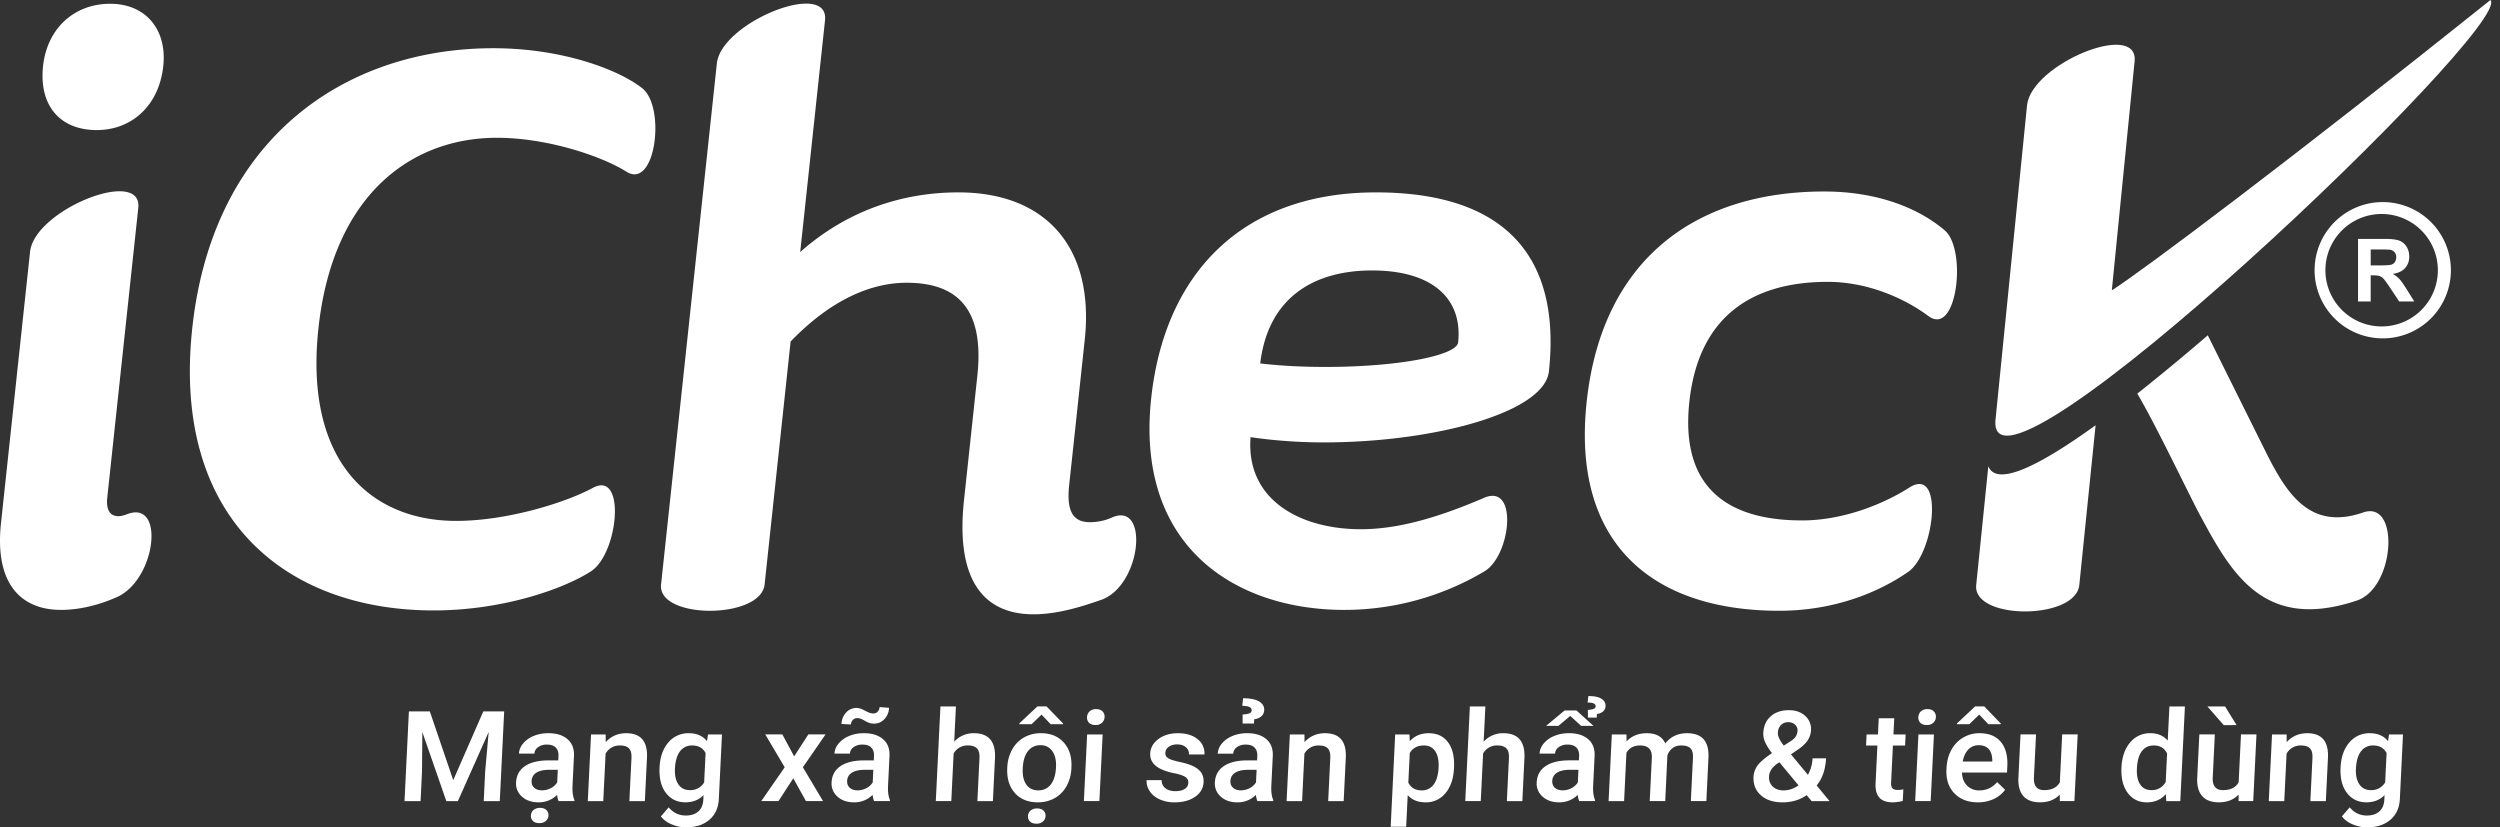 <svg xmlns="http://www.w3.org/2000/svg" width="139" height="46" fill="none"><rect width="100%" height="100%" fill="#333333" stroke="none"/><g fill="#fff" clip-path="url(#clip0)"><path d="M23.898 39.554l1.302 3.823 1.672-3.823h1.16l-.244 4.988h-.893l.08-1.644.196-2.2-1.713 3.844h-.642l-1.333-3.84-.019 2.196-.08 1.644h-.893l.244-4.988h1.163zM31.057 44.542a1.207 1.207 0 01-.082-.346c-.288.276-.63.414-1.028.414-.385 0-.694-.106-.927-.319a.957.957 0 01-.327-.788c.02-.395.186-.698.5-.91.314-.21.754-.316 1.32-.316h.527l.012-.244c.009-.192-.039-.345-.145-.46-.105-.116-.27-.174-.498-.174a.814.814 0 00-.49.142.458.458 0 00-.205.361h-.862a.943.943 0 01.238-.57 1.48 1.48 0 01.589-.416c.245-.1.515-.15.81-.15.45 0 .802.108 1.059.327.257.218.378.524.366.92l-.082 1.671c-.016.334.02.6.107.799l-.003.058h-.879zm-1.539.802a.423.423 0 01.141-.303.52.52 0 01.366-.122c.157 0 .274.041.356.122.081.08.119.182.113.303a.415.415 0 01-.143.301.528.528 0 01-.368.12c-.156 0-.274-.04-.353-.12a.377.377 0 01-.112-.301zm.621-1.402c.17 0 .332-.04.486-.12a.877.877 0 00.355-.322l.034-.699h-.465c-.319 0-.562.054-.727.161a.548.548 0 00-.264.456c-.008.16.04.287.146.382.106.095.25.142.435.142zM33.674 40.835l.003.428c.3-.33.68-.496 1.142-.496.799 0 1.184.442 1.155 1.325l-.12 2.45h-.861l.117-2.402c.012-.235-.032-.409-.132-.522-.1-.113-.27-.17-.508-.17a.883.883 0 00-.799.456l-.129 2.638h-.861l.181-3.707h.812zM36.672 42.661c.028-.575.19-1.035.487-1.379a1.436 1.436 0 011.14-.515c.437 0 .774.147 1.01.442l.057-.374h.776l-.175 3.593c-.024.487-.2.87-.526 1.152-.327.28-.756.42-1.288.42a2.04 2.04 0 01-.816-.169c-.263-.113-.46-.26-.59-.443l.433-.5c.25.303.569.455.956.455.286 0 .516-.075.689-.224.172-.15.265-.37.28-.66l.012-.25c-.26.267-.598.4-1.011.4-.45 0-.808-.172-1.076-.517-.269-.344-.387-.82-.358-1.43zm.855.072c-.019.372.046.665.192.878.147.213.36.32.639.32a.883.883 0 00.793-.43l.08-1.632c-.15-.281-.398-.421-.745-.421a.813.813 0 00-.678.325c-.166.218-.26.537-.281.96zM44.154 42.054l.79-1.22h.957L44.64 42.66l1.12 1.88h-.95l-.703-1.267-.824 1.268h-.957l1.303-1.88-1.08-1.827h.95l.656 1.22zM48.6 44.542a1.207 1.207 0 01-.083-.346 1.43 1.43 0 01-1.027.414c-.386 0-.695-.106-.927-.319a.957.957 0 01-.327-.788c.02-.395.186-.698.5-.91.314-.21.754-.316 1.319-.316h.528l.011-.244c.01-.191-.038-.345-.144-.46-.106-.116-.271-.174-.499-.174a.814.814 0 00-.489.142.459.459 0 00-.206.361h-.86a.944.944 0 01.237-.57 1.48 1.48 0 01.59-.416c.244-.1.514-.15.81-.15.45 0 .801.109 1.058.327.257.218.379.524.366.92l-.081 1.671c-.017.334.019.6.106.799l-.003.058h-.88zm.83-5.187a.95.95 0 01-.256.628.767.767 0 01-.578.25.865.865 0 01-.238-.03 1.44 1.44 0 01-.28-.131 1.377 1.377 0 00-.257-.123.628.628 0 00-.167-.021.319.319 0 00-.234.098.372.372 0 00-.106.255l-.527-.028a.977.977 0 01.256-.634.755.755 0 01.574-.257c.135 0 .294.052.48.154.185.103.34.154.462.154.09 0 .168-.032.236-.097a.372.372 0 00.108-.26l.527.042zm-1.748 4.588c.17 0 .332-.04.487-.12a.879.879 0 00.354-.323l.034-.699h-.465c-.319 0-.561.054-.727.161a.548.548 0 00-.264.456c-.007.16.041.287.147.382.105.096.25.143.434.143zM53.054 41.239a1.44 1.44 0 011.09-.473c.818 0 1.211.451 1.179 1.353l-.118 2.422h-.862l.116-2.391c.013-.256-.036-.437-.145-.544-.11-.106-.275-.16-.497-.16a.883.883 0 00-.795.446l-.13 2.648h-.861l.257-5.262h.861l-.095 1.96zM56.006 42.654c.017-.363.108-.69.271-.982a1.72 1.72 0 01.66-.671 1.88 1.88 0 01.94-.235c.519 0 .93.16 1.238.483.306.322.46.748.46 1.28l-.006.196a2.218 2.218 0 01-.266.98c-.16.287-.379.51-.657.668a1.89 1.89 0 01-.95.236c-.54 0-.965-.174-1.273-.522-.309-.348-.448-.813-.42-1.393l.003-.04zm3.103-2.427l-.001.038-.692.001-.505-.534-.554.534-.685-.001.003-.045 1.006-.944h.507l.921.951zm-2.245 2.499c-.019.38.048.68.2.896.153.215.374.323.666.323.291 0 .522-.11.695-.329.172-.22.269-.54.29-.963.018-.374-.051-.67-.207-.89a.765.765 0 00-.663-.33.843.843 0 00-.686.324c-.176.217-.274.54-.295.969zm.292 2.648a.426.426 0 01.141-.303.52.52 0 01.366-.121c.156 0 .275.04.357.121.08.081.118.182.112.303a.415.415 0 01-.143.302.528.528 0 01-.367.12c-.156 0-.275-.04-.354-.12a.38.38 0 01-.112-.302zM61.126 44.541h-.862l.181-3.706h.862l-.181 3.706zm-.687-4.668a.45.45 0 01.142-.319.506.506 0 01.366-.127c.155 0 .274.043.355.127a.41.41 0 01.112.319.445.445 0 01-.143.313.518.518 0 01-.367.125c-.156 0-.274-.042-.354-.125a.405.405 0 01-.111-.313zM66.071 43.534a.354.354 0 00-.173-.339c-.123-.078-.33-.146-.62-.206a3.197 3.197 0 01-.723-.225c-.42-.201-.621-.492-.603-.874.016-.32.168-.587.458-.801.29-.215.65-.322 1.08-.322.458 0 .823.11 1.094.329a.98.98 0 01.382.853h-.861a.481.481 0 00-.165-.4c-.118-.106-.278-.159-.482-.159a.81.81 0 00-.468.127.42.42 0 00-.196.34.318.318 0 00.152.297c.108.071.328.142.663.215.335.071.596.157.783.256.188.1.326.219.412.358.086.14.125.309.115.507-.016.334-.172.604-.468.81-.296.207-.676.31-1.14.31a1.99 1.99 0 01-.831-.164c-.24-.109-.425-.26-.553-.452a1.004 1.004 0 01-.176-.62h.837a.55.55 0 00.208.454c.137.106.322.16.556.16.227 0 .401-.042.524-.126a.408.408 0 00.195-.328zM69.911 44.542a1.206 1.206 0 01-.082-.346 1.43 1.43 0 01-1.028.415c-.385 0-.694-.107-.927-.32a.957.957 0 01-.327-.787c.02-.396.186-.698.5-.91.314-.212.754-.317 1.32-.317h.527l.012-.244c.009-.191-.039-.345-.145-.46-.105-.116-.272-.174-.498-.174a.814.814 0 00-.49.142.459.459 0 00-.205.362h-.862a.943.943 0 01.237-.57c.148-.178.345-.316.59-.417.245-.1.515-.15.81-.15.45 0 .802.109 1.059.327.257.218.378.524.366.92l-.082 1.672c-.016.333.02.599.107.798l-.003.058h-.879v.001zm-.918-.6c.17 0 .332-.04.486-.12a.877.877 0 00.355-.322l.034-.698h-.465c-.319 0-.562.054-.727.16a.548.548 0 00-.264.456c-.008.16.04.287.146.382.106.096.25.143.435.143zm.097-3.716v-.5c.173-.011.298-.033.377-.065.079-.032.12-.087.123-.168.008-.164-.165-.246-.519-.246l.045-.422c.4 0 .698.06.894.178.197.12.29.28.28.48a.476.476 0 01-.155.34.716.716 0 01-.401.167l-.012.237h-.632zM72.528 40.835l.003.428c.3-.33.68-.496 1.142-.496.799 0 1.183.442 1.155 1.325l-.12 2.45h-.861l.117-2.402c.012-.235-.032-.409-.132-.522-.1-.113-.27-.17-.508-.17a.883.883 0 00-.799.456l-.129 2.638h-.861l.181-3.707h.812zM80.84 42.726c-.027.573-.184 1.03-.47 1.372a1.38 1.38 0 01-1.11.512c-.42 0-.751-.133-.991-.4l-.086 1.757h-.861l.25-5.132h.794l.017.377c.267-.297.619-.445 1.053-.445.468 0 .827.168 1.076.505.25.337.36.804.331 1.403l-.002.05zm-.853-.072c.017-.37-.044-.663-.186-.88-.142-.218-.354-.326-.638-.326-.352 0-.612.14-.78.422l-.08 1.644c.142.287.39.431.745.431a.79.79 0 00.66-.32c.164-.214.257-.537.279-.97zM82.492 41.239a1.44 1.44 0 011.09-.473c.818 0 1.21.451 1.178 1.353l-.118 2.422h-.861l.116-2.391c.012-.256-.036-.437-.146-.544-.109-.106-.275-.16-.497-.16a.883.883 0 00-.794.446l-.13 2.648h-.861l.256-5.262h.862l-.096 1.96zM87.804 44.541a1.205 1.205 0 01-.082-.346 1.43 1.43 0 01-1.028.415c-.385 0-.694-.106-.927-.319a.957.957 0 01-.327-.788c.02-.395.186-.698.5-.91.314-.211.754-.317 1.32-.317h.527l.012-.243c.009-.192-.039-.345-.144-.46-.106-.117-.273-.174-.5-.174a.814.814 0 00-.488.142.459.459 0 00-.206.36h-.862a.944.944 0 01.237-.57 1.48 1.48 0 01.59-.415c.245-.1.515-.151.81-.151.45 0 .802.11 1.059.327.257.218.378.525.366.92l-.082 1.672c-.016.333.02.6.107.798l-.003.059h-.879zm.793-4.184l-.684.002-.608-.555-.658.555-.684-.002 1.027-.854h.663l.944.854zm-1.71 3.585c.17 0 .332-.04.486-.12a.88.88 0 00.355-.322l.034-.7h-.465c-.32 0-.562.055-.728.162a.547.547 0 00-.263.455c-.008.16.04.288.146.382.106.096.25.143.435.143zM88.29 39.9l-.004-.429c.15-.011.258-.03.325-.058.068-.028.103-.074.106-.14.007-.142-.141-.213-.447-.213l.043-.36c.323 0 .565.05.727.152.16.102.236.239.228.41a.394.394 0 01-.144.3.635.635 0 01-.335.135l-.013.202h-.486zM90.431 40.835l.006.387c.285-.304.66-.455 1.129-.455.512 0 .854.19 1.025.568.297-.379.699-.568 1.204-.568.423 0 .732.113.928.339.196.225.285.559.268 1l-.118 2.435h-.862l.118-2.411c.011-.236-.033-.408-.134-.518-.101-.109-.275-.164-.52-.164-.197 0-.36.051-.488.153a.856.856 0 00-.28.4l-.12 2.54h-.862l.119-2.438c.01-.437-.21-.655-.66-.655-.345 0-.596.136-.754.408l-.13 2.686h-.862l.18-3.707h.813zM97.495 43.196c.012-.231.087-.442.226-.636.14-.193.407-.422.803-.687a2.91 2.91 0 01-.39-.623 1.147 1.147 0 01-.095-.497c.02-.39.158-.7.414-.927.257-.227.594-.34 1.01-.34.376 0 .678.106.908.32a.97.97 0 01.321.793c-.01.208-.074.399-.191.574-.117.174-.304.349-.561.522l-.363.246.941 1.138c.157-.275.244-.579.261-.915h.749c-.031.614-.204 1.118-.521 1.51l.717.868h-1l-.274-.332c-.381.267-.828.4-1.338.4-.51 0-.913-.13-1.206-.392-.294-.261-.43-.602-.41-1.022zm1.673.75c.29 0 .567-.094.829-.281l-1.065-1.284-.113.075c-.294.208-.447.445-.46.713a.699.699 0 00.202.561c.147.144.35.216.607.216zm-.319-3.213c-.009.192.101.433.33.722l.406-.26.115-.086a.642.642 0 00.243-.483.414.414 0 00-.136-.333.528.528 0 00-.38-.139.538.538 0 00-.409.164.626.626 0 00-.169.415zM105.32 39.934l-.044.901h.677l-.03.616h-.677l-.101 2.07c-.007.141.017.244.072.306.054.064.156.094.306.094.099 0 .2-.011.303-.034l-.032.645a2.24 2.24 0 01-.571.078c-.662 0-.976-.353-.941-1.059l.102-2.1h-.631l.03-.616h.631l.044-.9h.862zM107.346 44.541h-.862l.181-3.706h.862l-.181 3.706zm-.687-4.668a.453.453 0 01.142-.319.506.506 0 01.366-.127c.157 0 .275.043.355.127a.409.409 0 01.112.319.446.446 0 01-.142.313.52.52 0 01-.368.125c-.156 0-.274-.042-.354-.125a.406.406 0 01-.111-.313zM109.97 44.61c-.545 0-.98-.166-1.303-.498-.323-.333-.471-.776-.444-1.328l.005-.102c.018-.37.108-.7.27-.992a1.755 1.755 0 011.561-.924c.522 0 .918.161 1.187.483.269.322.39.778.361 1.367l-.016.336h-2.506c.011.306.105.548.282.727a.925.925 0 00.687.267c.395 0 .724-.154.987-.462l.444.428a1.644 1.644 0 01-.641.516 2.062 2.062 0 01-.874.182zm1.274-4.383l-.001.038-.692.001-.505-.534-.554.534-.685-.001.003-.045 1.007-.944h.507l.92.951zm-1.222 1.207a.774.774 0 00-.584.24c-.154.16-.257.382-.311.668h1.642l.003-.062c-.006-.279-.072-.489-.2-.632-.128-.142-.311-.214-.55-.214zM114.522 44.178c-.267.288-.634.431-1.099.431-.416 0-.725-.118-.928-.352-.203-.235-.293-.576-.271-1.021l.117-2.402h.862l-.117 2.392c-.023.47.167.705.572.705.419 0 .708-.145.869-.435l.13-2.662h.862l-.182 3.707h-.812l-.003-.363zM117.954 42.66c.028-.57.187-1.029.478-1.374a1.41 1.41 0 011.129-.52c.406 0 .728.137.965.412l.093-1.898h.862l-.257 5.262h-.78l-.024-.384c-.272.302-.623.453-1.053.453-.45 0-.804-.175-1.065-.524-.262-.35-.377-.825-.348-1.426zm.858.072c-.019.377.042.671.182.883.139.21.347.316.624.316a.865.865 0 00.795-.455l.077-1.583c-.144-.296-.391-.445-.743-.445-.279 0-.5.107-.662.32-.161.214-.253.535-.273.964zM124.464 44.178c-.267.288-.634.431-1.099.431-.416 0-.725-.117-.928-.352-.203-.235-.293-.576-.271-1.021l.117-2.402h.861l-.116 2.392c-.023.47.167.705.572.705.418 0 .707-.144.869-.435l.13-2.662h.861l-.181 3.707h-.812l-.003-.363zm-.11-3.863l-.715.002-.907-1.038h.982l.64 1.036zM127.136 40.835l.004.428c.3-.33.681-.496 1.142-.496.799 0 1.183.442 1.155 1.325l-.12 2.45h-.861l.117-2.402c.012-.235-.032-.409-.133-.522-.099-.113-.269-.17-.507-.17a.883.883 0 00-.799.456l-.129 2.638h-.861l.181-3.707h.811zM130.136 42.661c.029-.575.191-1.035.488-1.379a1.437 1.437 0 011.14-.515c.437 0 .774.147 1.01.442l.057-.374h.776l-.175 3.593c-.024.487-.199.87-.527 1.152-.327.28-.756.42-1.288.42-.281 0-.553-.055-.816-.169-.263-.113-.459-.26-.589-.443l.432-.5c.25.303.569.455.956.455.286 0 .516-.075.689-.224.172-.15.266-.37.28-.66l.013-.25c-.262.267-.599.4-1.012.4-.45 0-.808-.172-1.076-.517-.269-.344-.388-.82-.358-1.43zm.854.072c-.018.372.046.665.193.878.146.213.36.32.639.32a.88.88 0 00.793-.43l.08-1.632c-.15-.281-.398-.421-.745-.421a.814.814 0 00-.678.325c-.167.218-.261.537-.282.96z"/><path fill-rule="evenodd" d="M132.419 11.236a3.789 3.789 0 110 7.577 3.789 3.789 0 010-7.577zm0 .662a3.126 3.126 0 110 6.252 3.126 3.126 0 010-6.252zm-.608 2.858h.52c.337 0 .546-.015.631-.043a.377.377 0 00.197-.148.46.46 0 00.071-.262.42.42 0 00-.094-.284.427.427 0 00-.265-.135 5.594 5.594 0 00-.512-.013h-.548v.885zm-.705 2.007v-3.48h1.479c.373 0 .643.032.811.094a.797.797 0 01.405.333c.101.16.152.342.152.549a.931.931 0 01-.229.647c-.153.17-.382.276-.686.321.151.089.276.186.374.292.099.107.232.295.399.565l.424.679h-.84l-.504-.76c-.18-.27-.304-.44-.372-.51a.532.532 0 00-.211-.144 1.179 1.179 0 00-.355-.039h-.143v1.453h-.704zM131.397 28.492c-3.036 1.052-4.322-1.159-5.475-3.477l-3.169-6.372a122.807 122.807 0 01-3.921 3.244c.956 1.578 2.887 5.638 3.487 6.752 1.756 3.258 3.558 6.482 8.725 4.75 2.136-.717 2.391-5.604.353-4.897zm-15.252-1.224l.37-3.624c-3.28 2.37-5.529 3.403-5.964 2.275l-.674 6.607c-.2 1.958 5.531 1.96 5.732 0l.536-5.258zm-27.927-4.916c-.841 7.852 3.635 11.607 10.71 11.607 3.121 0 5.627-1.073 7.21-2.194 1.432-1.073 1.939-5.804.063-4.682-1.519.975-3.759 1.853-6.004 1.853-3.707 0-6.819-1.463-6.27-6.584.553-5.17 3.983-6.681 7.691-6.681 2.244 0 4.291.926 5.602 1.902 1.582 1.17 2.142-3.609.945-4.73-1.338-1.171-3.619-2.196-6.741-2.196-7.075.001-12.35 3.708-13.206 11.705zm-2.098-1.706c.689-6.438-2.496-9.949-9.618-9.949-7.416 0-11.75 4.487-12.497 11.461-.887 8.29 4.742 11.753 10.743 11.753a15.25 15.25 0 007.79-2.146c1.461-.877 1.889-4.876 0-4.096-2.607 1.122-4.822 1.756-6.87 1.756-3.416 0-6.409-1.658-6.136-5.12 1.296.195 2.749.293 4.067.293 6.146-.002 12.275-1.66 12.521-3.952zm-16.052-.44c.451-3.754 3.09-5.169 6.213-5.169 3.415 0 5.047 1.61 4.791 4-.078.73-3.317 1.365-7.366 1.365-1.17 0-2.385-.049-3.638-.195zm-8.28 8.584c-.46.195-.855.244-1.197.244-.976 0-1.293-.682-1.147-2.048l.205-1.902.663-6.194c.548-5.12-2.147-8.193-7.026-8.193-3.22 0-6.262 1.074-8.795 3.317l1.38-12.883c.244-2.292-5.768.098-6.014 2.398l-3.102 28.968c-.208 1.95 5.549 1.95 5.757 0l1.446-13.509c2.305-2.39 4.546-3.267 6.448-3.267 2.927 0 4.32 1.56 3.934 5.17l-.334 3.12-.408 3.804c-.506 4.731 1.322 6.34 3.859 6.34 1.219 0 2.475-.342 3.845-.83 2.192-.878 2.59-5.51.486-4.535zM10.685 18.294C9.567 28.83 15.895 33.94 24.115 33.94c3.82 0 7.214-1.187 8.742-2.174 1.536-.994 1.959-5.646.105-4.64-1.532.83-4.788 1.836-7.593 1.836-4.738 0-8.453-3.273-7.668-10.668.796-7.493 5.19-10.634 9.929-10.634 2.804 0 5.833 1.025 7.198 1.885 1.627 1.025 2.2-3.597.88-4.64-1.312-1.037-4.455-2.224-8.275-2.224-8.22 0-15.62 4.979-16.748 15.613zM5.38 7.232c1.95 0 3.464-1.366 3.698-3.56C9.297 1.624 8.083.21 6.131.21c-2.049 0-3.517 1.414-3.737 3.462-.234 2.194.936 3.56 2.986 3.56zm1.654 21.37c-.152.05-.303.099-.45.099-.487 0-.689-.39-.621-1.024l1.725-16.114c.246-2.292-5.767.098-6.017 2.439L.055 29.09c-.365 3.405 1.143 4.82 3.338 4.82.975 0 2.075-.245 3.152-.732 2.158-1.024 2.632-5.454.49-4.576z" clip-rule="evenodd"/><path d="M138.469 0c-10.898 8.725-19.409 15.106-21.052 16.142l1.267-12.73c.229-2.302-5.75.15-5.981 2.448l-1.752 17.47C110.33 29.535 139.823 1.41 138.469 0z"/></g><defs><clipPath id="clip0"><path fill="#fff" d="M0 0h138.514v46H0z"/></clipPath></defs></svg>